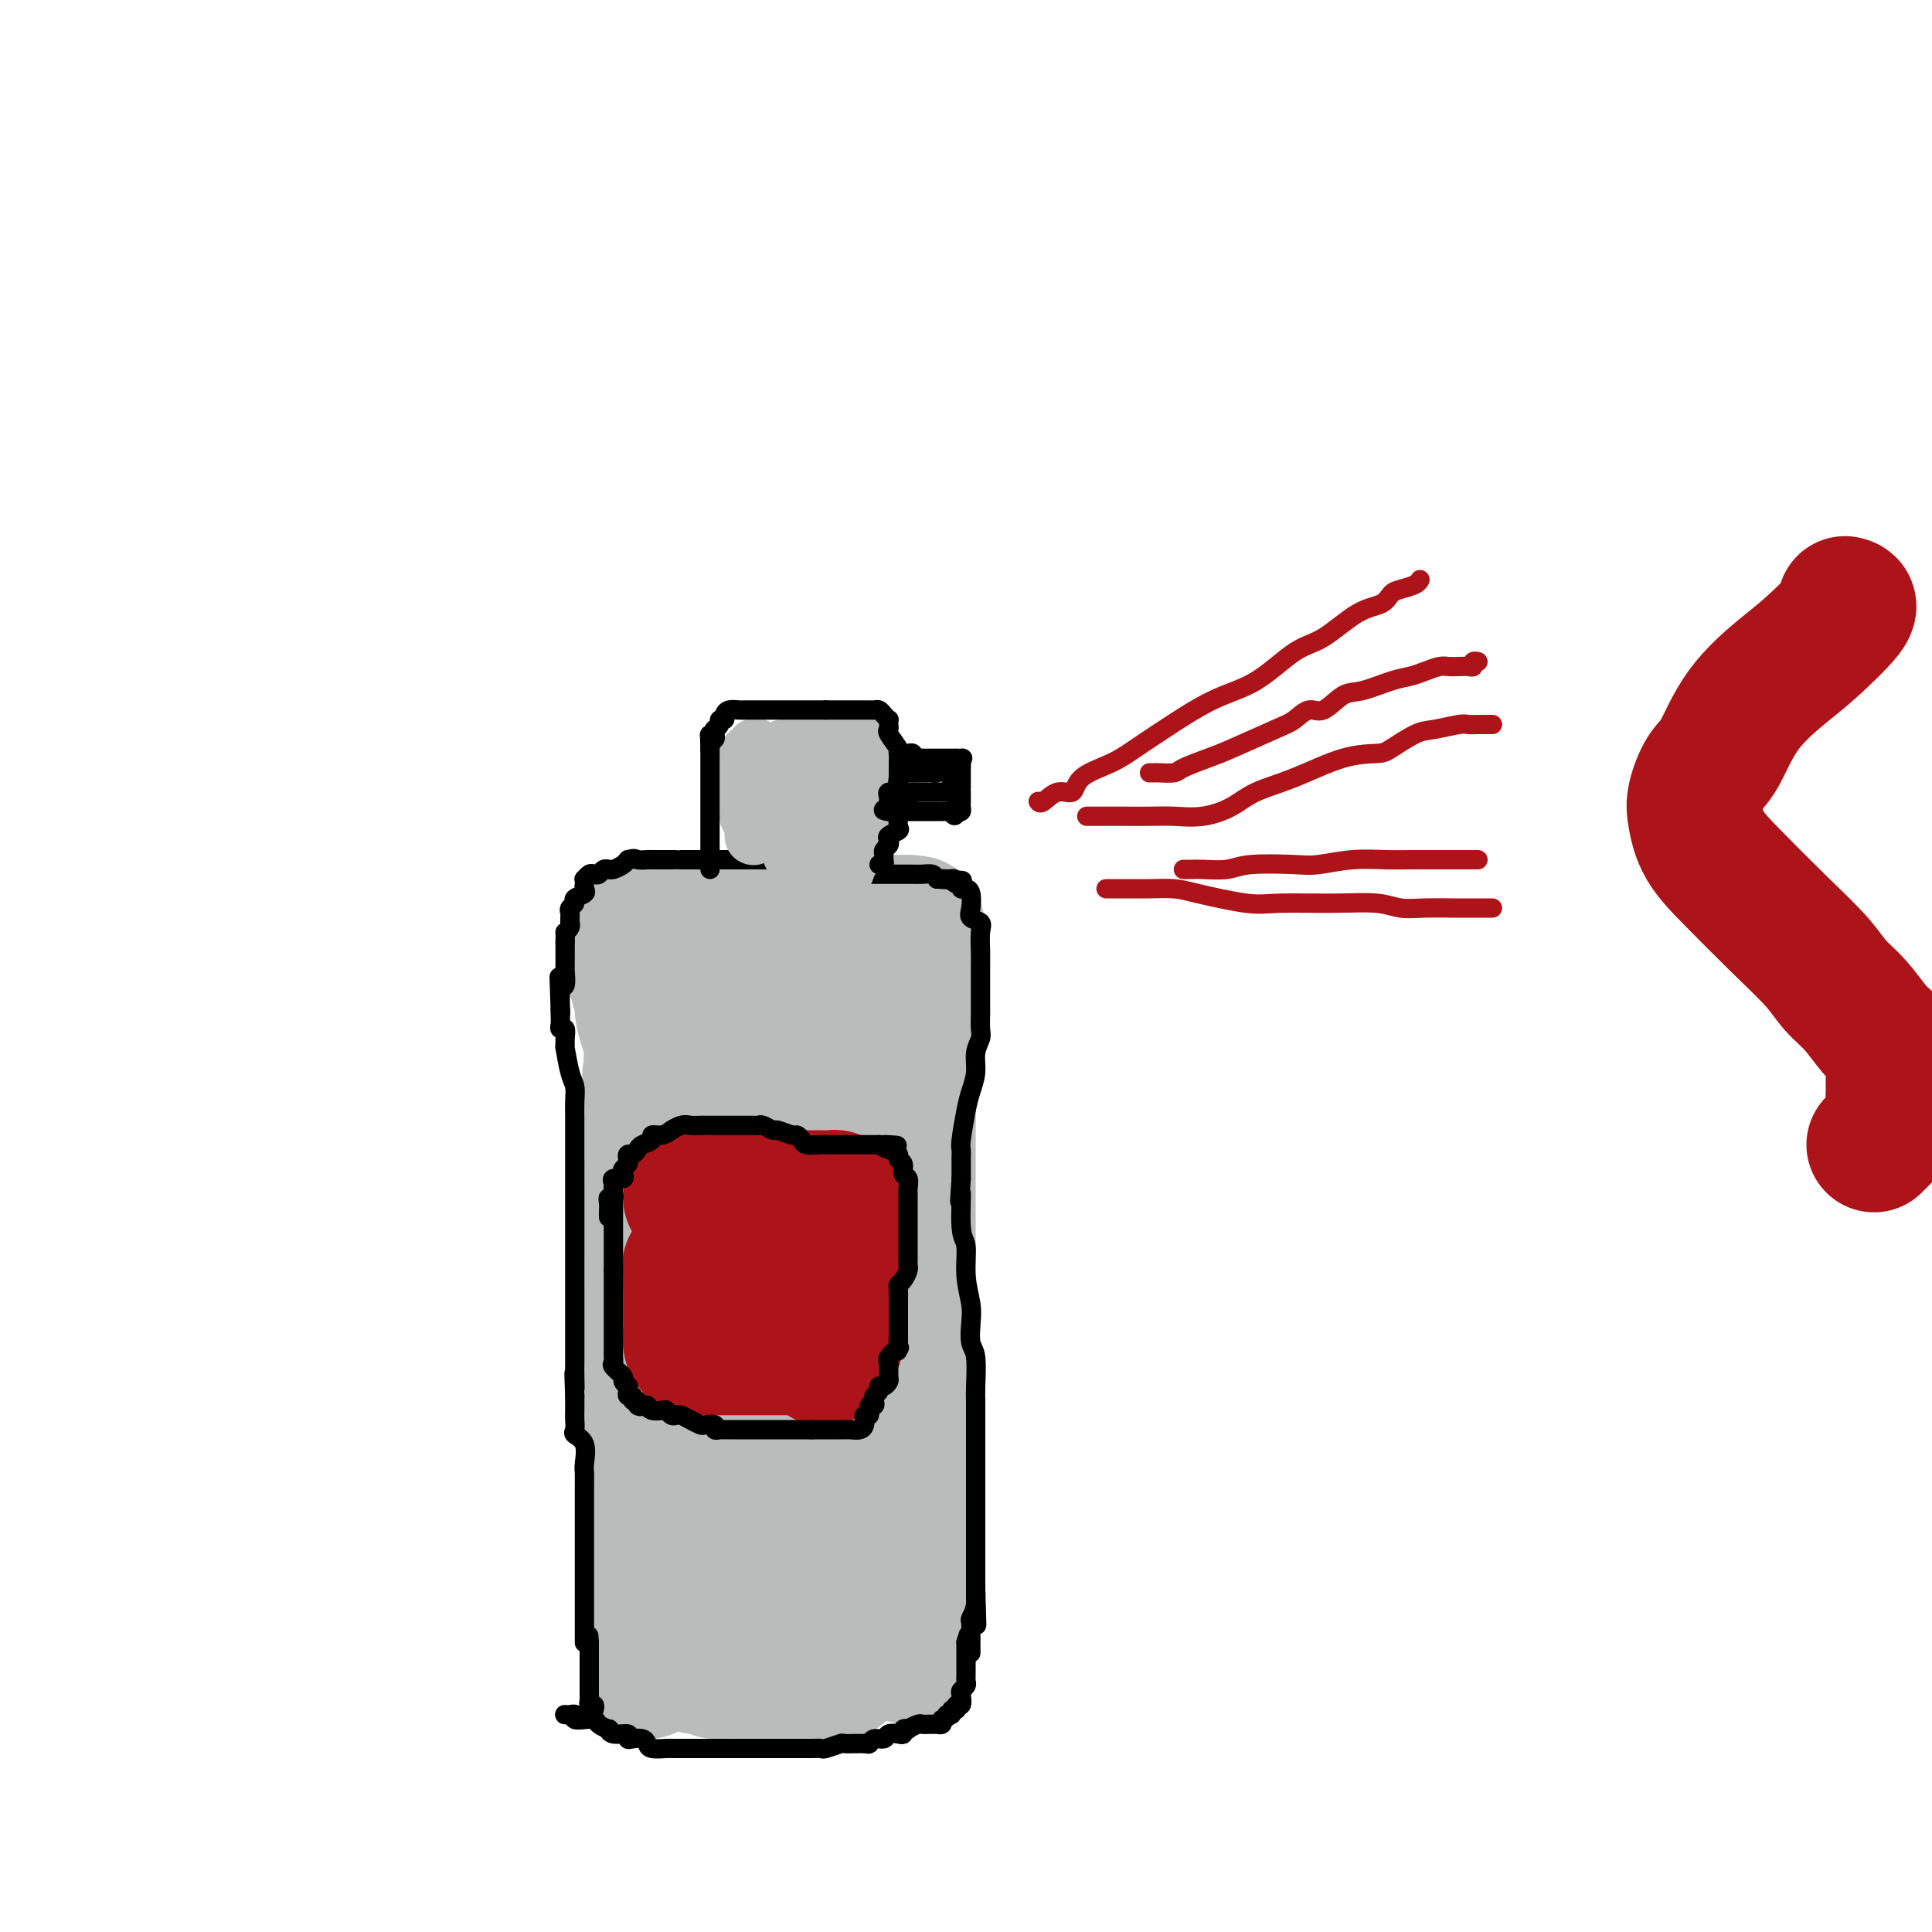 <svg viewBox='0 0 400 400' version='1.1' xmlns='http://www.w3.org/2000/svg' xmlns:xlink='http://www.w3.org/1999/xlink'><g fill='none' stroke='#BABBBB' stroke-width='28' stroke-linecap='round' stroke-linejoin='round'><path d='M133,191c0.642,0.000 1.284,0.000 2,0c0.716,0.000 1.505,0.000 2,0c0.495,0.000 0.696,0.000 1,0c0.304,0.000 0.711,0.000 1,0c0.289,0.000 0.462,0.000 1,0c0.538,0.000 1.442,0.000 2,0c0.558,0.000 0.769,0.000 1,0c0.231,0.000 0.482,0.000 1,0c0.518,0.000 1.304,0.000 2,0c0.696,0.000 1.303,0.000 2,0c0.697,0.000 1.486,0.000 2,0c0.514,0.000 0.755,0.000 1,0c0.245,-0.000 0.496,0.000 1,0c0.504,0.000 1.262,0.000 2,0c0.738,0.000 1.458,-0.000 2,0c0.542,0.000 0.907,-0.000 1,0c0.093,0.000 -0.086,-0.000 0,0c0.086,0.000 0.435,-0.000 1,0c0.565,0.000 1.344,-0.000 2,0c0.656,0.000 1.187,-0.000 2,0c0.813,0.000 1.906,0.000 3,0'/><path d='M165,191c5.085,0.000 1.799,0.000 1,0c-0.799,0.000 0.889,0.000 2,0c1.111,0.000 1.645,0.000 2,0c0.355,0.000 0.533,0.000 1,0c0.467,0.000 1.224,0.000 2,0c0.776,0.000 1.570,0.000 2,0c0.430,0.000 0.495,0.000 1,0c0.505,0.000 1.449,0.000 2,0c0.551,0.000 0.709,0.000 1,0c0.291,0.000 0.715,0.000 1,0c0.285,0.000 0.430,0.000 1,0c0.570,-0.000 1.564,0.000 2,0c0.436,0.000 0.313,0.000 1,0c0.687,0.000 2.184,-0.000 3,0c0.816,0.000 0.950,-0.000 1,0c0.050,0.000 0.014,-0.000 0,0c-0.014,0.000 -0.007,0.000 0,0'/><path d='M188,191c3.558,0.131 0.953,0.459 0,1c-0.953,0.541 -0.255,1.295 0,2c0.255,0.705 0.068,1.363 0,2c-0.068,0.637 -0.018,1.255 0,2c0.018,0.745 0.005,1.618 0,2c-0.005,0.382 -0.001,0.274 0,1c0.001,0.726 0.000,2.286 0,3c-0.000,0.714 -0.000,0.580 0,1c0.000,0.420 0.000,1.392 0,2c-0.000,0.608 -0.000,0.850 0,1c0.000,0.150 0.000,0.207 0,1c-0.000,0.793 -0.000,2.321 0,3c0.000,0.679 0.000,0.509 0,1c-0.000,0.491 -0.000,1.644 0,3c0.000,1.356 0.000,2.915 0,4c-0.000,1.085 -0.000,1.696 0,2c0.000,0.304 0.000,0.301 0,1c-0.000,0.699 -0.000,2.102 0,3c0.000,0.898 0.000,1.292 0,2c-0.000,0.708 -0.000,1.729 0,2c0.000,0.271 0.000,-0.208 0,0c-0.000,0.208 -0.000,1.104 0,2'/><path d='M188,232c0.000,6.798 0.000,3.295 0,3c-0.000,-0.295 -0.000,2.620 0,4c0.000,1.380 0.000,1.226 0,2c-0.000,0.774 -0.000,2.476 0,4c0.000,1.524 0.000,2.871 0,4c-0.000,1.129 -0.000,2.040 0,3c0.000,0.960 0.000,1.969 0,3c-0.000,1.031 -0.001,2.083 0,3c0.001,0.917 0.004,1.699 0,3c-0.004,1.301 -0.015,3.120 0,4c0.015,0.880 0.057,0.820 0,2c-0.057,1.180 -0.211,3.600 0,5c0.211,1.400 0.789,1.782 1,2c0.211,0.218 0.057,0.274 0,1c-0.057,0.726 -0.015,2.123 0,3c0.015,0.877 0.004,1.236 0,2c-0.004,0.764 -0.001,1.934 0,3c0.001,1.066 0.000,2.027 0,3c-0.000,0.973 -0.000,1.956 0,3c0.000,1.044 0.000,2.149 0,3c-0.000,0.851 -0.000,1.448 0,2c0.000,0.552 0.000,1.060 0,2c-0.000,0.940 -0.000,2.312 0,3c0.000,0.688 0.000,0.692 0,1c-0.000,0.308 -0.000,0.922 0,2c0.000,1.078 0.000,2.621 0,3c-0.000,0.379 -0.000,-0.407 0,0c0.000,0.407 0.000,2.006 0,3c-0.000,0.994 -0.000,1.383 0,2c0.000,0.617 0.000,1.462 0,2c-0.000,0.538 -0.000,0.769 0,1'/><path d='M189,313c-0.072,12.831 -0.751,4.408 -1,2c-0.249,-2.408 -0.067,1.198 0,3c0.067,1.802 0.018,1.800 0,2c-0.018,0.200 -0.005,0.602 0,1c0.005,0.398 0.001,0.792 0,2c-0.001,1.208 -0.000,3.229 0,4c0.000,0.771 0.000,0.290 0,1c-0.000,0.710 -0.000,2.609 0,4c0.000,1.391 0.000,2.274 0,3c-0.000,0.726 -0.000,1.294 0,2c0.000,0.706 0.000,1.548 0,2c-0.000,0.452 -0.000,0.513 0,1c0.000,0.487 0.000,1.400 0,2c-0.000,0.600 -0.000,0.886 0,1c0.000,0.114 0.000,0.057 0,0'/><path d='M131,201c0.455,-0.297 0.909,-0.593 1,0c0.091,0.593 -0.182,2.077 0,3c0.182,0.923 0.817,1.287 1,2c0.183,0.713 -0.087,1.775 0,3c0.087,1.225 0.531,2.612 1,4c0.469,1.388 0.963,2.777 1,4c0.037,1.223 -0.382,2.281 0,3c0.382,0.719 1.567,1.101 2,2c0.433,0.899 0.116,2.316 0,3c-0.116,0.684 -0.031,0.633 0,1c0.031,0.367 0.008,1.150 0,2c-0.008,0.850 -0.003,1.766 0,2c0.003,0.234 0.003,-0.213 0,0c-0.003,0.213 -0.008,1.085 0,2c0.008,0.915 0.030,1.873 0,3c-0.030,1.127 -0.113,2.424 0,3c0.113,0.576 0.423,0.432 0,1c-0.423,0.568 -1.577,1.849 -2,3c-0.423,1.151 -0.113,2.171 0,3c0.113,0.829 0.030,1.467 0,2c-0.030,0.533 -0.008,0.960 0,2c0.008,1.040 0.002,2.691 0,4c-0.002,1.309 -0.001,2.275 0,3c0.001,0.725 0.000,1.207 0,2c-0.000,0.793 -0.000,1.896 0,3'/><path d='M135,261c-0.309,6.648 -0.083,3.767 0,3c0.083,-0.767 0.022,0.581 0,2c-0.022,1.419 -0.006,2.908 0,4c0.006,1.092 0.002,1.787 0,3c-0.002,1.213 -0.000,2.944 0,4c0.000,1.056 0.000,1.439 0,2c-0.000,0.561 -0.000,1.302 0,2c0.000,0.698 0.000,1.352 0,2c-0.000,0.648 -0.000,1.290 0,2c0.000,0.710 0.000,1.488 0,2c-0.000,0.512 -0.000,0.757 0,1c0.000,0.243 0.000,0.484 0,1c-0.000,0.516 -0.000,1.306 0,2c0.000,0.694 0.000,1.293 0,2c-0.000,0.707 -0.000,1.522 0,2c0.000,0.478 0.000,0.619 0,1c-0.000,0.381 -0.000,1.003 0,2c0.000,0.997 0.000,2.369 0,3c-0.000,0.631 -0.000,0.520 0,1c0.000,0.480 0.000,1.552 0,2c-0.000,0.448 -0.000,0.271 0,1c0.000,0.729 0.000,2.365 0,4'/><path d='M135,309c0.033,8.033 0.114,4.115 0,4c-0.114,-0.115 -0.423,3.573 0,5c0.423,1.427 1.577,0.594 2,1c0.423,0.406 0.113,2.050 0,3c-0.113,0.950 -0.030,1.207 0,2c0.030,0.793 0.008,2.123 0,3c-0.008,0.877 -0.002,1.299 0,2c0.002,0.701 0.001,1.679 0,2c-0.001,0.321 -0.000,-0.016 0,0c0.000,0.016 0.000,0.386 0,1c-0.000,0.614 -0.000,1.474 0,2c0.000,0.526 0.000,0.718 0,1c-0.000,0.282 -0.000,0.654 0,1c0.000,0.346 0.000,0.665 0,1c-0.000,0.335 -0.000,0.685 0,1c0.000,0.315 0.000,0.595 0,1c-0.000,0.405 -0.002,0.935 0,1c0.002,0.065 0.007,-0.336 0,0c-0.007,0.336 -0.025,1.410 0,2c0.025,0.590 0.093,0.698 0,1c-0.093,0.302 -0.345,0.799 0,1c0.345,0.201 1.288,0.105 2,0c0.712,-0.105 1.192,-0.221 2,0c0.808,0.221 1.945,0.777 3,1c1.055,0.223 2.027,0.111 3,0'/><path d='M147,345c1.666,0.536 0.832,0.876 1,1c0.168,0.124 1.340,0.033 2,0c0.660,-0.033 0.810,-0.009 1,0c0.190,0.009 0.422,0.002 1,0c0.578,-0.002 1.502,-0.001 2,0c0.498,0.001 0.571,0.000 1,0c0.429,-0.000 1.213,-0.000 2,0c0.787,0.000 1.576,0.000 2,0c0.424,-0.000 0.482,-0.000 1,0c0.518,0.000 1.496,0.000 2,0c0.504,-0.000 0.533,-0.000 1,0c0.467,0.000 1.373,0.000 2,0c0.627,-0.000 0.975,-0.000 1,0c0.025,0.000 -0.274,0.000 0,0c0.274,-0.000 1.120,-0.000 2,0c0.880,0.000 1.795,0.001 2,0c0.205,-0.001 -0.300,-0.004 0,0c0.300,0.004 1.405,0.016 2,0c0.595,-0.016 0.681,-0.061 1,0c0.319,0.061 0.871,0.228 1,0c0.129,-0.228 -0.167,-0.851 0,-1c0.167,-0.149 0.796,0.176 1,0c0.204,-0.176 -0.018,-0.851 0,-1c0.018,-0.149 0.274,0.229 0,0c-0.274,-0.229 -1.078,-1.065 -2,-2c-0.922,-0.935 -1.961,-1.967 -3,-3'/><path d='M170,339c-1.543,-1.220 -2.901,-1.769 -4,-3c-1.099,-1.231 -1.941,-3.145 -3,-5c-1.059,-1.855 -2.336,-3.651 -3,-4c-0.664,-0.349 -0.714,0.751 -1,0c-0.286,-0.751 -0.809,-3.352 -1,-4c-0.191,-0.648 -0.051,0.657 0,0c0.051,-0.657 0.014,-3.277 0,-4c-0.014,-0.723 -0.004,0.451 0,-1c0.004,-1.451 0.001,-5.526 0,-8c-0.001,-2.474 -0.000,-3.346 0,-5c0.000,-1.654 0.000,-4.088 0,-6c-0.000,-1.912 -0.000,-3.301 0,-5c0.000,-1.699 0.000,-3.709 0,-5c-0.000,-1.291 0.000,-1.864 0,-3c-0.000,-1.136 -0.000,-2.835 0,-4c0.000,-1.165 0.000,-1.795 0,-3c-0.000,-1.205 -0.000,-2.984 0,-4c0.000,-1.016 0.001,-1.268 0,-2c-0.001,-0.732 -0.003,-1.945 0,-3c0.003,-1.055 0.012,-1.952 0,-3c-0.012,-1.048 -0.044,-2.246 0,-4c0.044,-1.754 0.166,-4.063 0,-6c-0.166,-1.937 -0.619,-3.504 -1,-5c-0.381,-1.496 -0.691,-2.923 -1,-4c-0.309,-1.077 -0.619,-1.804 -1,-3c-0.381,-1.196 -0.833,-2.860 -1,-4c-0.167,-1.140 -0.048,-1.754 0,-2c0.048,-0.246 0.024,-0.123 0,0'/><path d='M154,239c-0.497,-3.411 0.259,-2.938 0,-5c-0.259,-2.062 -1.534,-6.657 -2,-10c-0.466,-3.343 -0.125,-5.432 0,-7c0.125,-1.568 0.034,-2.615 0,-3c-0.034,-0.385 -0.009,-0.110 0,-1c0.009,-0.890 0.003,-2.946 0,-4c-0.003,-1.054 -0.001,-1.107 0,-2c0.001,-0.893 0.002,-2.627 0,-3c-0.002,-0.373 -0.007,0.617 0,0c0.007,-0.617 0.027,-2.839 0,-4c-0.027,-1.161 -0.102,-1.261 0,-1c0.102,0.261 0.379,0.882 1,1c0.621,0.118 1.586,-0.267 2,0c0.414,0.267 0.276,1.186 1,2c0.724,0.814 2.310,1.524 3,2c0.690,0.476 0.484,0.720 1,1c0.516,0.280 1.755,0.597 3,1c1.245,0.403 2.495,0.893 3,1c0.505,0.107 0.265,-0.167 1,0c0.735,0.167 2.444,0.777 3,1c0.556,0.223 -0.043,0.060 0,0c0.043,-0.060 0.726,-0.017 1,0c0.274,0.017 0.137,0.009 0,0'/><path d='M171,208c2.944,1.256 0.803,0.395 0,1c-0.803,0.605 -0.268,2.677 0,5c0.268,2.323 0.268,4.899 0,8c-0.268,3.101 -0.804,6.729 -1,10c-0.196,3.271 -0.053,6.187 0,10c0.053,3.813 0.014,8.523 0,12c-0.014,3.477 -0.004,5.722 0,8c0.004,2.278 0.001,4.588 0,8c-0.001,3.412 -0.000,7.925 0,11c0.000,3.075 0.000,4.711 0,7c-0.000,2.289 -0.000,5.229 0,7c0.000,1.771 0.000,2.372 0,4c-0.000,1.628 -0.000,4.284 0,6c0.000,1.716 0.000,2.491 0,4c-0.000,1.509 -0.000,3.752 0,5c0.000,1.248 0.000,1.499 0,2c-0.000,0.501 -0.000,1.250 0,2c0.000,0.750 0.000,1.500 0,2c-0.000,0.500 -0.000,0.750 0,1'/><path d='M170,321c-0.066,17.709 0.267,5.481 0,1c-0.267,-4.481 -1.136,-1.216 -2,1c-0.864,2.216 -1.724,3.382 -2,4c-0.276,0.618 0.030,0.688 0,1c-0.030,0.312 -0.396,0.868 -1,1c-0.604,0.132 -1.444,-0.159 -2,0c-0.556,0.159 -0.827,0.768 -1,1c-0.173,0.232 -0.249,0.086 -1,0c-0.751,-0.086 -2.178,-0.112 -3,0c-0.822,0.112 -1.039,0.361 -2,0c-0.961,-0.361 -2.666,-1.334 -4,-2c-1.334,-0.666 -2.298,-1.025 -3,-2c-0.702,-0.975 -1.141,-2.566 -2,-4c-0.859,-1.434 -2.139,-2.710 -3,-4c-0.861,-1.290 -1.302,-2.593 -2,-5c-0.698,-2.407 -1.651,-5.918 -2,-8c-0.349,-2.082 -0.093,-2.736 0,-4c0.093,-1.264 0.024,-3.138 0,-5c-0.024,-1.862 -0.003,-3.712 0,-5c0.003,-1.288 -0.013,-2.014 0,-3c0.013,-0.986 0.056,-2.231 0,-3c-0.056,-0.769 -0.211,-1.061 0,-2c0.211,-0.939 0.789,-2.525 1,-4c0.211,-1.475 0.057,-2.838 0,-4c-0.057,-1.162 -0.015,-2.124 0,-3c0.015,-0.876 0.004,-1.666 0,-3c-0.004,-1.334 -0.001,-3.211 0,-5c0.001,-1.789 0.000,-3.490 0,-5c-0.000,-1.510 -0.000,-2.830 0,-4c0.000,-1.170 0.000,-2.192 0,-3c-0.000,-0.808 -0.000,-1.404 0,-2'/><path d='M141,250c0.216,-8.909 0.255,-3.681 0,-2c-0.255,1.681 -0.804,-0.183 -1,-1c-0.196,-0.817 -0.038,-0.585 0,-1c0.038,-0.415 -0.043,-1.476 0,-2c0.043,-0.524 0.209,-0.510 0,-1c-0.209,-0.490 -0.792,-1.482 -1,-2c-0.208,-0.518 -0.041,-0.561 0,-1c0.041,-0.439 -0.043,-1.272 0,-2c0.043,-0.728 0.214,-1.349 0,-2c-0.214,-0.651 -0.814,-1.331 -1,-2c-0.186,-0.669 0.041,-1.327 0,-2c-0.041,-0.673 -0.351,-1.360 -1,-2c-0.649,-0.640 -1.638,-1.232 -2,-2c-0.362,-0.768 -0.097,-1.713 0,-2c0.097,-0.287 0.026,0.083 0,0c-0.026,-0.083 -0.007,-0.620 0,-1c0.007,-0.380 0.002,-0.602 0,-1c-0.002,-0.398 -0.001,-0.971 0,-1c0.001,-0.029 0.000,0.485 0,1'/><path d='M135,224c-0.928,-3.522 -0.249,0.673 0,2c0.249,1.327 0.067,-0.214 0,0c-0.067,0.214 -0.018,2.182 0,3c0.018,0.818 0.005,0.486 0,1c-0.005,0.514 -0.001,1.872 0,3c0.001,1.128 0.000,2.024 0,3c-0.000,0.976 -0.000,2.033 0,3c0.000,0.967 0.000,1.844 0,3c-0.000,1.156 -0.000,2.590 0,4c0.000,1.410 0.000,2.795 0,4c-0.000,1.205 -0.000,2.229 0,3c0.000,0.771 0.000,1.290 0,2c-0.000,0.710 -0.000,1.613 0,2c0.000,0.387 0.000,0.259 0,1c-0.000,0.741 -0.000,2.350 0,3c0.000,0.650 -0.000,0.342 0,1c0.000,0.658 0.000,2.282 0,4c-0.000,1.718 -0.000,3.530 0,5c0.000,1.470 0.000,2.597 0,4c-0.000,1.403 -0.000,3.082 0,5c0.000,1.918 0.000,4.074 0,5c-0.000,0.926 -0.000,0.622 0,2c0.000,1.378 0.000,4.437 0,6c-0.000,1.563 -0.000,1.629 0,2c0.000,0.371 0.001,1.047 0,2c-0.001,0.953 -0.003,2.184 0,3c0.003,0.816 0.011,1.219 0,2c-0.011,0.781 -0.041,1.941 0,3c0.041,1.059 0.155,2.017 0,3c-0.155,0.983 -0.577,1.992 -1,3'/><path d='M134,311c-0.155,14.062 -0.041,5.717 0,3c0.041,-2.717 0.011,0.194 0,2c-0.011,1.806 -0.003,2.508 0,3c0.003,0.492 0.001,0.775 0,1c-0.001,0.225 -0.000,0.392 0,1c0.000,0.608 0.000,1.656 0,2c-0.000,0.344 -0.000,-0.015 0,0c0.000,0.015 0.000,0.403 0,1c-0.000,0.597 -0.000,1.403 0,2c0.000,0.597 0.000,0.986 0,1c-0.000,0.014 -0.000,-0.348 0,0c0.000,0.348 0.000,1.407 0,2c-0.000,0.593 -0.000,0.722 0,1c0.000,0.278 0.000,0.705 0,1c-0.000,0.295 -0.000,0.456 0,1c0.000,0.544 0.000,1.469 0,2c-0.000,0.531 -0.000,0.667 0,1c0.000,0.333 0.000,0.862 0,1c-0.000,0.138 -0.000,-0.117 0,0c0.000,0.117 0.000,0.604 0,1c-0.000,0.396 -0.000,0.701 0,1c0.000,0.299 0.000,0.591 0,1c-0.000,0.409 -0.000,0.934 0,1c0.000,0.066 0.000,-0.328 0,0c-0.000,0.328 -0.000,1.380 0,2c0.000,0.620 0.000,0.810 0,1'/><path d='M134,343c0.000,5.333 0.000,2.667 0,0'/></g>
<g fill='none' stroke='#000000' stroke-width='4' stroke-linecap='round' stroke-linejoin='round'><path d='M117,355c-0.078,-0.008 -0.157,-0.016 0,0c0.157,0.016 0.548,0.057 1,0c0.452,-0.057 0.965,-0.212 1,0c0.035,0.212 -0.409,0.792 0,1c0.409,0.208 1.672,0.046 2,0c0.328,-0.046 -0.280,0.025 0,0c0.280,-0.025 1.449,-0.146 2,0c0.551,0.146 0.485,0.560 1,1c0.515,0.440 1.612,0.906 2,1c0.388,0.094 0.068,-0.185 0,0c-0.068,0.185 0.118,0.833 1,1c0.882,0.167 2.460,-0.149 3,0c0.540,0.149 0.040,0.762 0,1c-0.040,0.238 0.378,0.102 1,0c0.622,-0.102 1.447,-0.171 2,0c0.553,0.171 0.833,0.582 1,1c0.167,0.418 0.219,0.844 1,1c0.781,0.156 2.290,0.042 3,0c0.710,-0.042 0.622,-0.011 1,0c0.378,0.011 1.223,0.003 2,0c0.777,-0.003 1.488,-0.001 2,0c0.512,0.001 0.826,0.000 1,0c0.174,-0.000 0.206,-0.000 1,0c0.794,0.000 2.348,0.000 3,0c0.652,-0.000 0.402,-0.000 1,0c0.598,0.000 2.046,0.000 3,0c0.954,-0.000 1.416,-0.000 2,0c0.584,0.000 1.292,0.000 2,0'/><path d='M156,362c3.605,-0.000 2.118,-0.000 2,0c-0.118,0.000 1.134,0.000 2,0c0.866,-0.000 1.346,-0.000 2,0c0.654,0.000 1.484,0.000 2,0c0.516,-0.000 0.720,-0.000 1,0c0.280,0.000 0.636,0.001 1,0c0.364,-0.001 0.736,-0.004 1,0c0.264,0.004 0.421,0.015 1,0c0.579,-0.015 1.581,-0.057 2,0c0.419,0.057 0.255,0.212 1,0c0.745,-0.212 2.398,-0.793 3,-1c0.602,-0.207 0.154,-0.040 1,0c0.846,0.040 2.985,-0.045 4,0c1.015,0.045 0.905,0.222 1,0c0.095,-0.222 0.394,-0.843 1,-1c0.606,-0.157 1.520,0.150 2,0c0.480,-0.150 0.525,-0.759 1,-1c0.475,-0.241 1.379,-0.116 2,0c0.621,0.116 0.958,0.224 1,0c0.042,-0.224 -0.210,-0.778 0,-1c0.210,-0.222 0.882,-0.112 1,0c0.118,0.112 -0.319,0.226 0,0c0.319,-0.226 1.395,-0.793 2,-1c0.605,-0.207 0.740,-0.055 1,0c0.260,0.055 0.644,0.012 1,0c0.356,-0.012 0.683,0.007 1,0c0.317,-0.007 0.624,-0.040 1,0c0.376,0.040 0.822,0.154 1,0c0.178,-0.154 0.089,-0.577 0,-1'/><path d='M195,356c2.636,-1.018 1.227,-1.062 1,-1c-0.227,0.062 0.727,0.229 1,0c0.273,-0.229 -0.137,-0.853 0,-1c0.137,-0.147 0.820,0.182 1,0c0.180,-0.182 -0.144,-0.875 0,-1c0.144,-0.125 0.757,0.317 1,0c0.243,-0.317 0.118,-1.394 0,-2c-0.118,-0.606 -0.228,-0.740 0,-1c0.228,-0.260 0.793,-0.647 1,-1c0.207,-0.353 0.055,-0.673 0,-1c-0.055,-0.327 -0.015,-0.661 0,-1c0.015,-0.339 0.004,-0.682 0,-1c-0.004,-0.318 -0.001,-0.609 0,-1c0.001,-0.391 0.000,-0.881 0,-1c-0.000,-0.119 -0.000,0.133 0,0c0.000,-0.133 0.000,-0.651 0,-1c-0.000,-0.349 -0.000,-0.528 0,-1c0.000,-0.472 0.000,-1.236 0,-2'/><path d='M200,340c0.833,-2.667 0.417,-1.333 0,0'/><path d='M123,354c0.113,-0.447 0.226,-0.893 0,-1c-0.226,-0.107 -0.793,0.126 -1,0c-0.207,-0.126 -0.056,-0.611 0,-1c0.056,-0.389 0.015,-0.682 0,-1c-0.015,-0.318 -0.004,-0.663 0,-1c0.004,-0.337 0.001,-0.667 0,-1c-0.001,-0.333 -0.000,-0.667 0,-1c0.000,-0.333 0.000,-0.663 0,-1c-0.000,-0.337 -0.000,-0.682 0,-1c0.000,-0.318 0.000,-0.609 0,-1c-0.000,-0.391 -0.000,-0.881 0,-1c0.000,-0.119 0.000,0.133 0,0c-0.000,-0.133 -0.000,-0.651 0,-1c0.000,-0.349 0.000,-0.528 0,-1c-0.000,-0.472 -0.000,-1.236 0,-2'/><path d='M122,340c-0.167,-2.333 -0.083,-1.167 0,0'/><path d='M121,340c-0.000,0.099 -0.000,0.199 0,0c0.000,-0.199 0.000,-0.695 0,-1c-0.000,-0.305 -0.000,-0.419 0,-1c0.000,-0.581 0.000,-1.629 0,-2c-0.000,-0.371 -0.000,-0.066 0,-1c0.000,-0.934 0.000,-3.107 0,-4c-0.000,-0.893 -0.000,-0.506 0,-1c0.000,-0.494 0.000,-1.870 0,-3c-0.000,-1.130 -0.000,-2.014 0,-3c0.000,-0.986 0.000,-2.073 0,-3c-0.000,-0.927 -0.000,-1.693 0,-3c0.000,-1.307 0.000,-3.155 0,-4c-0.000,-0.845 -0.001,-0.685 0,-1c0.001,-0.315 0.002,-1.103 0,-2c-0.002,-0.897 -0.008,-1.904 0,-3c0.008,-1.096 0.030,-2.282 0,-3c-0.030,-0.718 -0.113,-0.969 0,-2c0.113,-1.031 0.423,-2.842 0,-4c-0.423,-1.158 -1.577,-1.662 -2,-2c-0.423,-0.338 -0.113,-0.511 0,-1c0.113,-0.489 0.030,-1.296 0,-2c-0.030,-0.704 -0.008,-1.305 0,-2c0.008,-0.695 0.002,-1.484 0,-2c-0.002,-0.516 -0.001,-0.758 0,-1'/><path d='M119,289c-0.309,-8.257 -0.083,-3.398 0,-2c0.083,1.398 0.022,-0.665 0,-2c-0.022,-1.335 -0.006,-1.941 0,-3c0.006,-1.059 0.002,-2.569 0,-4c-0.002,-1.431 -0.000,-2.781 0,-4c0.000,-1.219 0.000,-2.305 0,-3c-0.000,-0.695 -0.000,-0.997 0,-2c0.000,-1.003 0.000,-2.705 0,-4c-0.000,-1.295 -0.000,-2.181 0,-3c0.000,-0.819 0.000,-1.571 0,-3c-0.000,-1.429 0.000,-3.535 0,-5c-0.000,-1.465 -0.000,-2.287 0,-3c0.000,-0.713 0.000,-1.315 0,-2c-0.000,-0.685 -0.000,-1.454 0,-2c0.000,-0.546 0.000,-0.869 0,-2c-0.000,-1.131 -0.000,-3.068 0,-4c0.000,-0.932 0.001,-0.858 0,-2c-0.001,-1.142 -0.003,-3.499 0,-5c0.003,-1.501 0.011,-2.144 0,-3c-0.011,-0.856 -0.041,-1.923 0,-3c0.041,-1.077 0.154,-2.165 0,-3c-0.154,-0.835 -0.576,-1.419 -1,-3c-0.424,-1.581 -0.849,-4.160 -1,-5c-0.151,-0.840 -0.026,0.060 0,0c0.026,-0.060 -0.046,-1.081 0,-2c0.046,-0.919 0.208,-1.738 0,-2c-0.208,-0.262 -0.788,0.033 -1,0c-0.212,-0.033 -0.057,-0.393 0,-1c0.057,-0.607 0.016,-1.459 0,-2c-0.016,-0.541 -0.008,-0.770 0,-1'/><path d='M116,209c-0.464,-12.632 -0.125,-4.212 0,-1c0.125,3.212 0.037,1.217 0,0c-0.037,-1.217 -0.024,-1.657 0,-2c0.024,-0.343 0.059,-0.588 0,-1c-0.059,-0.412 -0.212,-0.989 0,-1c0.212,-0.011 0.789,0.545 1,0c0.211,-0.545 0.057,-2.191 0,-3c-0.057,-0.809 -0.015,-0.780 0,-1c0.015,-0.220 0.004,-0.688 0,-1c-0.004,-0.312 -0.001,-0.469 0,-1c0.001,-0.531 0.000,-1.438 0,-2c-0.000,-0.562 -0.000,-0.781 0,-1'/><path d='M117,195c0.094,-2.575 -0.171,-2.014 0,-2c0.171,0.014 0.778,-0.521 1,-1c0.222,-0.479 0.058,-0.902 0,-1c-0.058,-0.098 -0.011,0.128 0,0c0.011,-0.128 -0.013,-0.612 0,-1c0.013,-0.388 0.064,-0.681 0,-1c-0.064,-0.319 -0.241,-0.663 0,-1c0.241,-0.337 0.902,-0.667 1,-1c0.098,-0.333 -0.366,-0.668 0,-1c0.366,-0.332 1.561,-0.662 2,-1c0.439,-0.338 0.121,-0.683 0,-1c-0.121,-0.317 -0.043,-0.607 0,-1c0.043,-0.393 0.053,-0.889 0,-1c-0.053,-0.111 -0.169,0.163 0,0c0.169,-0.163 0.624,-0.761 1,-1c0.376,-0.239 0.675,-0.117 1,0c0.325,0.117 0.678,0.228 1,0c0.322,-0.228 0.615,-0.796 1,-1c0.385,-0.204 0.863,-0.044 1,0c0.137,0.044 -0.066,-0.030 0,0c0.066,0.030 0.402,0.162 1,0c0.598,-0.162 1.456,-0.618 2,-1c0.544,-0.382 0.772,-0.691 1,-1'/><path d='M130,178c1.569,-0.464 1.492,-0.124 2,0c0.508,0.124 1.600,0.033 2,0c0.400,-0.033 0.106,-0.009 1,0c0.894,0.009 2.975,0.002 4,0c1.025,-0.002 0.995,-0.001 1,0c0.005,0.001 0.046,0.000 1,0c0.954,-0.000 2.821,-0.000 4,0c1.179,0.000 1.672,0.000 2,0c0.328,-0.000 0.493,-0.000 1,0c0.507,0.000 1.357,0.000 2,0c0.643,-0.000 1.078,-0.001 2,0c0.922,0.001 2.330,0.004 3,0c0.670,-0.004 0.602,-0.015 2,0c1.398,0.015 4.262,0.056 6,0c1.738,-0.056 2.348,-0.208 3,0c0.652,0.208 1.345,0.778 2,1c0.655,0.222 1.272,0.098 2,0c0.728,-0.098 1.566,-0.170 2,0c0.434,0.170 0.465,0.581 1,1c0.535,0.419 1.575,0.844 2,1c0.425,0.156 0.234,0.042 1,0c0.766,-0.042 2.488,-0.011 3,0c0.512,0.011 -0.185,0.003 0,0c0.185,-0.003 1.253,-0.001 2,0c0.747,0.001 1.173,0.000 2,0c0.827,-0.000 2.057,-0.001 3,0c0.943,0.001 1.601,0.003 2,0c0.399,-0.003 0.540,-0.011 1,0c0.460,0.011 1.239,0.041 2,0c0.761,-0.041 1.503,-0.155 2,0c0.497,0.155 0.748,0.577 1,1'/><path d='M194,182c10.003,0.614 3.010,0.149 1,0c-2.010,-0.149 0.963,0.016 2,0c1.037,-0.016 0.137,-0.215 0,0c-0.137,0.215 0.489,0.843 1,1c0.511,0.157 0.908,-0.159 1,0c0.092,0.159 -0.121,0.792 0,1c0.121,0.208 0.576,-0.008 1,0c0.424,0.008 0.818,0.241 1,1c0.182,0.759 0.154,2.044 0,3c-0.154,0.956 -0.434,1.583 0,2c0.434,0.417 1.580,0.624 2,1c0.420,0.376 0.112,0.920 0,2c-0.112,1.080 -0.030,2.694 0,4c0.030,1.306 0.008,2.304 0,3c-0.008,0.696 -0.002,1.092 0,2c0.002,0.908 0.000,2.330 0,3c-0.000,0.670 0.001,0.587 0,1c-0.001,0.413 -0.004,1.320 0,2c0.004,0.680 0.016,1.132 0,2c-0.016,0.868 -0.060,2.150 0,3c0.060,0.850 0.224,1.267 0,2c-0.224,0.733 -0.834,1.783 -1,3c-0.166,1.217 0.113,2.602 0,4c-0.113,1.398 -0.619,2.810 -1,4c-0.381,1.190 -0.638,2.159 -1,4c-0.362,1.841 -0.829,4.555 -1,6c-0.171,1.445 -0.046,1.620 0,2c0.046,0.380 0.013,0.966 0,2c-0.013,1.034 -0.007,2.517 0,4'/><path d='M199,244c-0.601,8.499 -0.105,3.246 0,3c0.105,-0.246 -0.182,4.516 0,7c0.182,2.484 0.832,2.689 1,4c0.168,1.311 -0.147,3.726 0,6c0.147,2.274 0.757,4.405 1,6c0.243,1.595 0.118,2.654 0,4c-0.118,1.346 -0.228,2.981 0,4c0.228,1.019 0.793,1.423 1,3c0.207,1.577 0.055,4.328 0,6c-0.055,1.672 -0.015,2.265 0,3c0.015,0.735 0.004,1.611 0,3c-0.004,1.389 -0.001,3.291 0,4c0.001,0.709 0.000,0.224 0,1c-0.000,0.776 -0.000,2.812 0,4c0.000,1.188 0.000,1.530 0,2c-0.000,0.470 -0.000,1.070 0,2c0.000,0.930 0.000,2.190 0,3c-0.000,0.810 -0.000,1.172 0,2c0.000,0.828 0.000,2.124 0,3c-0.000,0.876 -0.000,1.334 0,2c0.000,0.666 0.000,1.541 0,2c-0.000,0.459 -0.000,0.503 0,1c0.000,0.497 0.000,1.446 0,2c-0.000,0.554 -0.000,0.713 0,1c0.000,0.287 0.000,0.703 0,1c-0.000,0.297 -0.000,0.475 0,1c0.000,0.525 0.000,1.398 0,2c-0.000,0.602 -0.000,0.935 0,1c0.000,0.065 0.000,-0.136 0,0c-0.000,0.136 -0.000,0.610 0,1c0.000,0.390 0.000,0.695 0,1'/><path d='M202,329c0.448,13.588 0.067,5.059 0,2c-0.067,-3.059 0.178,-0.649 0,1c-0.178,1.649 -0.780,2.537 -1,3c-0.220,0.463 -0.059,0.500 0,1c0.059,0.500 0.016,1.462 0,2c-0.016,0.538 -0.004,0.652 0,1c0.004,0.348 0.001,0.928 0,1c-0.001,0.072 -0.000,-0.365 0,0c0.000,0.365 0.000,1.533 0,2c-0.000,0.467 -0.000,0.234 0,0'/></g>
<g fill='none' stroke='#BABBBB' stroke-width='12' stroke-linecap='round' stroke-linejoin='round'><path d='M156,173c0.008,0.100 0.016,0.199 0,0c-0.016,-0.199 -0.057,-0.697 0,-1c0.057,-0.303 0.211,-0.410 0,-1c-0.211,-0.590 -0.789,-1.664 -1,-2c-0.211,-0.336 -0.057,0.065 0,0c0.057,-0.065 0.015,-0.596 0,-1c-0.015,-0.404 -0.004,-0.680 0,-1c0.004,-0.320 0.001,-0.684 0,-1c-0.001,-0.316 -0.000,-0.582 0,-1c0.000,-0.418 0.000,-0.986 0,-1c-0.000,-0.014 -0.000,0.525 0,0c0.000,-0.525 0.000,-2.115 0,-3c-0.000,-0.885 -0.001,-1.064 0,-1c0.001,0.064 0.003,0.371 0,0c-0.003,-0.371 -0.011,-1.419 0,-2c0.011,-0.581 0.041,-0.695 0,-1c-0.041,-0.305 -0.155,-0.801 0,-1c0.155,-0.199 0.577,-0.099 1,0'/><path d='M156,156c0.267,-2.626 0.936,-0.689 1,0c0.064,0.689 -0.477,0.132 0,0c0.477,-0.132 1.973,0.160 3,0c1.027,-0.160 1.586,-0.773 2,-1c0.414,-0.227 0.685,-0.068 1,0c0.315,0.068 0.676,0.046 1,0c0.324,-0.046 0.610,-0.116 1,0c0.390,0.116 0.883,0.420 1,0c0.117,-0.420 -0.141,-1.562 0,-2c0.141,-0.438 0.682,-0.170 1,0c0.318,0.170 0.414,0.242 1,0c0.586,-0.242 1.663,-0.797 2,-1c0.337,-0.203 -0.065,-0.054 0,0c0.065,0.054 0.596,0.015 1,0c0.404,-0.015 0.682,-0.004 1,0c0.318,0.004 0.677,0.000 1,0c0.323,-0.000 0.609,0.003 1,0c0.391,-0.003 0.888,-0.011 1,0c0.112,0.011 -0.162,0.041 0,0c0.162,-0.041 0.761,-0.155 1,0c0.239,0.155 0.120,0.577 0,1'/><path d='M176,153c3.547,-0.569 2.415,-0.490 2,0c-0.415,0.490 -0.111,1.392 0,2c0.111,0.608 0.030,0.923 0,1c-0.030,0.077 -0.008,-0.082 0,0c0.008,0.082 0.002,0.407 0,1c-0.002,0.593 -0.001,1.454 0,2c0.001,0.546 0.000,0.776 0,1c-0.000,0.224 -0.000,0.441 0,1c0.000,0.559 0.000,1.459 0,2c-0.000,0.541 0.000,0.722 0,1c-0.000,0.278 -0.000,0.653 0,1c0.000,0.347 0.000,0.666 0,1c-0.000,0.334 -0.001,0.683 0,1c0.001,0.317 0.002,0.600 0,1c-0.002,0.400 -0.008,0.915 0,1c0.008,0.085 0.030,-0.262 0,0c-0.030,0.262 -0.113,1.131 0,2c0.113,0.869 0.423,1.738 0,2c-0.423,0.262 -1.577,-0.085 -2,0c-0.423,0.085 -0.114,0.600 0,1c0.114,0.400 0.033,0.686 0,1c-0.033,0.314 -0.016,0.657 0,1'/><path d='M176,176c-0.016,3.736 -0.056,1.575 0,1c0.056,-0.575 0.208,0.434 0,1c-0.208,0.566 -0.777,0.687 -1,1c-0.223,0.313 -0.101,0.817 0,1c0.101,0.183 0.182,0.045 0,0c-0.182,-0.045 -0.625,0.003 -1,0c-0.375,-0.003 -0.682,-0.057 -1,0c-0.318,0.057 -0.648,0.226 -1,0c-0.352,-0.226 -0.725,-0.845 -1,-1c-0.275,-0.155 -0.451,0.155 -1,0c-0.549,-0.155 -1.470,-0.773 -2,-1c-0.530,-0.227 -0.668,-0.061 -1,0c-0.332,0.061 -0.859,0.016 -1,0c-0.141,-0.016 0.102,-0.005 0,0c-0.102,0.005 -0.551,0.002 -1,0'/><path d='M165,178c-1.022,-0.549 -0.078,-0.921 0,-1c0.078,-0.079 -0.711,0.133 -1,0c-0.289,-0.133 -0.077,-0.613 0,-1c0.077,-0.387 0.021,-0.680 0,-1c-0.021,-0.320 -0.006,-0.667 0,-1c0.006,-0.333 0.001,-0.653 0,-1c-0.001,-0.347 -0.000,-0.723 0,-1c0.000,-0.277 0.000,-0.455 0,-1c-0.000,-0.545 -0.000,-1.455 0,-2c0.000,-0.545 0.000,-0.724 0,-1c-0.000,-0.276 -0.000,-0.647 0,-1c0.000,-0.353 0.001,-0.687 0,-1c-0.001,-0.313 -0.003,-0.606 0,-1c0.003,-0.394 0.011,-0.889 0,-1c-0.011,-0.111 -0.041,0.162 0,0c0.041,-0.162 0.155,-0.761 0,-1c-0.155,-0.239 -0.577,-0.120 -1,0'/><path d='M163,163c-0.309,-2.143 -0.083,-0.001 0,1c0.083,1.001 0.022,0.861 0,2c-0.022,1.139 -0.007,3.555 0,5c0.007,1.445 0.005,1.918 0,2c-0.005,0.082 -0.012,-0.225 0,0c0.012,0.225 0.042,0.984 0,1c-0.042,0.016 -0.155,-0.710 0,-1c0.155,-0.290 0.577,-0.145 1,0'/><path d='M164,173c0.034,1.203 -0.380,-0.791 0,-2c0.380,-1.209 1.553,-1.633 2,-2c0.447,-0.367 0.166,-0.677 0,-1c-0.166,-0.323 -0.217,-0.661 0,-1c0.217,-0.339 0.703,-0.681 1,-1c0.297,-0.319 0.404,-0.615 1,-1c0.596,-0.385 1.679,-0.859 2,-1c0.321,-0.141 -0.120,0.051 0,0c0.120,-0.051 0.803,-0.346 1,-1c0.197,-0.654 -0.091,-1.667 0,-2c0.091,-0.333 0.560,0.014 1,0c0.440,-0.014 0.849,-0.388 1,0c0.151,0.388 0.043,1.540 0,2c-0.043,0.460 -0.022,0.230 0,0'/></g>
<g fill='none' stroke='#000000' stroke-width='4' stroke-linecap='round' stroke-linejoin='round'><path d='M147,180c0.000,-0.317 0.000,-0.634 0,-1c0.000,-0.366 0.000,-0.781 0,-1c0.000,-0.219 0.000,-0.243 0,-1c0.000,-0.757 0.000,-2.248 0,-3c0.000,-0.752 0.000,-0.765 0,-1c0.000,-0.235 -0.000,-0.693 0,-1c0.000,-0.307 0.000,-0.464 0,-1c0.000,-0.536 0.000,-1.453 0,-2c0.000,-0.547 0.000,-0.725 0,-1c0.000,-0.275 0.000,-0.648 0,-1c0.000,-0.352 0.000,-0.685 0,-1c-0.000,-0.315 0.000,-0.613 0,-1c0.000,-0.387 0.000,-0.862 0,-1c0.000,-0.138 0.000,0.061 0,0c0.000,-0.061 0.000,-0.383 0,-1c0.000,-0.617 0.000,-1.528 0,-2c0.000,-0.472 0.000,-0.504 0,-1c0.000,-0.496 0.000,-1.456 0,-2c0.000,-0.544 0.000,-0.672 0,-1c0.000,-0.328 0.000,-0.858 0,-1c0.000,-0.142 0.000,0.102 0,0c0.000,-0.102 0.000,-0.551 0,-1'/><path d='M147,155c-0.061,-4.332 -0.214,-2.663 0,-2c0.214,0.663 0.793,0.318 1,0c0.207,-0.318 0.040,-0.611 0,-1c-0.040,-0.389 0.046,-0.874 0,-1c-0.046,-0.126 -0.223,0.107 0,0c0.223,-0.107 0.846,-0.554 1,-1c0.154,-0.446 -0.162,-0.890 0,-1c0.162,-0.110 0.803,0.114 1,0c0.197,-0.114 -0.049,-0.566 0,-1c0.049,-0.434 0.394,-0.848 1,-1c0.606,-0.152 1.473,-0.041 2,0c0.527,0.041 0.713,0.011 1,0c0.287,-0.011 0.676,-0.003 1,0c0.324,0.003 0.582,0.001 1,0c0.418,-0.001 0.994,-0.000 1,0c0.006,0.000 -0.559,0.000 0,0c0.559,-0.000 2.244,-0.000 3,0c0.756,0.000 0.585,0.000 1,0c0.415,-0.000 1.417,-0.000 2,0c0.583,0.000 0.748,0.000 1,0c0.252,-0.000 0.591,-0.000 1,0c0.409,0.000 0.887,0.000 1,0c0.113,-0.000 -0.138,-0.000 0,0c0.138,0.000 0.666,0.000 1,0c0.334,-0.000 0.475,-0.000 1,0c0.525,0.000 1.436,0.000 2,0c0.564,-0.000 0.782,-0.000 1,0'/><path d='M171,147c3.216,-0.000 1.256,-0.000 1,0c-0.256,0.000 1.192,0.000 2,0c0.808,-0.000 0.977,-0.000 1,0c0.023,0.000 -0.100,0.000 0,0c0.100,-0.000 0.422,-0.000 1,0c0.578,0.000 1.412,0.000 2,0c0.588,-0.000 0.931,-0.001 1,0c0.069,0.001 -0.136,0.003 0,0c0.136,-0.003 0.615,-0.011 1,0c0.385,0.011 0.678,0.041 1,0c0.322,-0.041 0.675,-0.152 1,0c0.325,0.152 0.624,0.566 1,1c0.376,0.434 0.831,0.888 1,1c0.169,0.112 0.053,-0.117 0,0c-0.053,0.117 -0.042,0.582 0,1c0.042,0.418 0.116,0.790 0,1c-0.116,0.210 -0.424,0.259 0,1c0.424,0.741 1.578,2.173 2,3c0.422,0.827 0.113,1.049 0,1c-0.113,-0.049 -0.030,-0.370 0,0c0.030,0.370 0.008,1.430 0,2c-0.008,0.570 -0.002,0.650 0,1c0.002,0.350 0.001,0.969 0,1c-0.001,0.031 -0.000,-0.528 0,0c0.000,0.528 0.000,2.142 0,3c-0.000,0.858 -0.000,0.959 0,1c0.000,0.041 0.000,0.020 0,0'/><path d='M186,164c0.309,2.440 0.082,1.039 0,1c-0.082,-0.039 -0.020,1.285 0,2c0.020,0.715 -0.002,0.822 0,1c0.002,0.178 0.028,0.429 0,1c-0.028,0.571 -0.112,1.462 0,2c0.112,0.538 0.418,0.721 0,1c-0.418,0.279 -1.562,0.652 -2,1c-0.438,0.348 -0.170,0.670 0,1c0.170,0.330 0.243,0.666 0,1c-0.243,0.334 -0.801,0.664 -1,1c-0.199,0.336 -0.040,0.678 0,1c0.040,0.322 -0.041,0.622 0,1c0.041,0.378 0.203,0.832 0,1c-0.203,0.168 -0.772,0.048 -1,0c-0.228,-0.048 -0.114,-0.024 0,0'/><path d='M187,156c0.455,-0.008 0.909,-0.016 1,0c0.091,0.016 -0.183,0.057 0,0c0.183,-0.057 0.823,-0.211 1,0c0.177,0.211 -0.107,0.789 0,1c0.107,0.211 0.606,0.057 1,0c0.394,-0.057 0.683,-0.015 1,0c0.317,0.015 0.662,0.004 1,0c0.338,-0.004 0.669,-0.001 1,0c0.331,0.001 0.662,0.000 1,0c0.338,-0.000 0.682,-0.000 1,0c0.318,0.000 0.611,0.000 1,0c0.389,-0.000 0.874,-0.000 1,0c0.126,0.000 -0.107,0.000 0,0c0.107,-0.000 0.553,-0.000 1,0'/><path d='M198,157c1.928,0.105 1.249,-0.132 1,0c-0.249,0.132 -0.067,0.634 0,1c0.067,0.366 0.018,0.596 0,1c-0.018,0.404 -0.005,0.983 0,1c0.005,0.017 0.001,-0.528 0,0c-0.001,0.528 -0.000,2.131 0,3c0.000,0.869 -0.000,1.006 0,1c0.000,-0.006 0.001,-0.156 0,0c-0.001,0.156 -0.003,0.616 0,1c0.003,0.384 0.011,0.690 0,1c-0.011,0.310 -0.041,0.622 0,1c0.041,0.378 0.155,0.822 0,1c-0.155,0.178 -0.577,0.089 -1,0'/><path d='M198,168c-0.239,1.702 -0.838,0.456 -1,0c-0.162,-0.456 0.111,-0.122 0,0c-0.111,0.122 -0.607,0.033 -1,0c-0.393,-0.033 -0.683,-0.009 -1,0c-0.317,0.009 -0.662,0.002 -1,0c-0.338,-0.002 -0.668,-0.001 -1,0c-0.332,0.001 -0.667,0.000 -1,0c-0.333,-0.000 -0.663,-0.000 -1,0c-0.337,0.000 -0.682,0.000 -1,0c-0.318,-0.000 -0.609,-0.000 -1,0c-0.391,0.000 -0.881,0.000 -1,0c-0.119,-0.000 0.133,-0.000 0,0c-0.133,0.000 -0.651,0.000 -1,0c-0.349,-0.000 -0.528,-0.000 -1,0c-0.472,0.000 -1.236,0.000 -2,0'/><path d='M184,168c-2.163,-0.178 -0.572,-0.621 0,-1c0.572,-0.379 0.125,-0.692 0,-1c-0.125,-0.308 0.071,-0.611 0,-1c-0.071,-0.389 -0.409,-0.864 0,-1c0.409,-0.136 1.563,0.069 2,0c0.437,-0.069 0.155,-0.411 0,-1c-0.155,-0.589 -0.182,-1.426 0,-2c0.182,-0.574 0.574,-0.886 1,-1c0.426,-0.114 0.888,-0.031 1,0c0.112,0.031 -0.125,0.008 0,0c0.125,-0.008 0.611,-0.002 1,0c0.389,0.002 0.682,0.002 1,0c0.318,-0.002 0.663,-0.004 1,0c0.337,0.004 0.668,0.015 1,0c0.332,-0.015 0.666,-0.056 1,0c0.334,0.056 0.667,0.207 1,0c0.333,-0.207 0.667,-0.774 1,-1c0.333,-0.226 0.667,-0.113 1,0'/><path d='M196,159c1.619,0.081 1.167,0.782 1,1c-0.167,0.218 -0.048,-0.047 0,0c0.048,0.047 0.024,0.405 0,1c-0.024,0.595 -0.048,1.427 0,2c0.048,0.573 0.168,0.885 0,1c-0.168,0.115 -0.622,0.031 -1,0c-0.378,-0.031 -0.679,-0.008 -1,0c-0.321,0.008 -0.663,0.002 -1,0c-0.337,-0.002 -0.668,-0.001 -1,0c-0.332,0.001 -0.663,0.000 -1,0c-0.337,-0.000 -0.678,-0.000 -1,0c-0.322,0.000 -0.625,0.000 -1,0c-0.375,-0.000 -0.821,-0.000 -1,0c-0.179,0.000 -0.089,0.000 0,0'/><path d='M189,164c-1.464,0.110 -1.124,-0.115 -1,0c0.124,0.115 0.033,0.569 0,1c-0.033,0.431 -0.010,0.837 0,1c0.010,0.163 0.005,0.081 0,0'/></g>
<g fill='none' stroke='#AD1419' stroke-width='28' stroke-linecap='round' stroke-linejoin='round'><path d='M143,248c0.325,0.000 0.649,0.000 1,0c0.351,0.000 0.728,0.000 1,0c0.272,-0.000 0.440,0.000 1,0c0.560,0.000 1.512,0.000 2,0c0.488,0.000 0.512,0.000 1,0c0.488,-0.000 1.440,0.000 2,0c0.560,0.000 0.727,0.000 1,0c0.273,0.000 0.650,0.000 1,0c0.350,-0.000 0.671,0.000 1,0c0.329,0.000 0.664,-0.000 1,0c0.336,0.000 0.671,0.000 1,0c0.329,0.000 0.651,0.000 1,0c0.349,-0.000 0.723,0.000 1,0c0.277,-0.000 0.456,-0.000 1,0c0.544,0.000 1.454,0.000 2,0c0.546,0.000 0.727,-0.000 1,0c0.273,0.000 0.636,0.000 1,0'/><path d='M163,248c3.486,-0.000 2.199,-0.000 2,0c-0.199,0.000 0.688,0.000 1,0c0.312,-0.000 0.048,-0.000 0,0c-0.048,0.000 0.119,0.000 1,0c0.881,-0.000 2.474,-0.001 3,0c0.526,0.001 -0.017,0.003 0,0c0.017,-0.003 0.593,-0.012 1,0c0.407,0.012 0.645,0.044 1,0c0.355,-0.044 0.826,-0.166 1,0c0.174,0.166 0.050,0.619 0,1c-0.050,0.381 -0.025,0.691 0,1'/><path d='M173,250c1.547,0.438 0.415,0.533 0,1c-0.415,0.467 -0.111,1.308 0,2c0.111,0.692 0.030,1.236 0,2c-0.030,0.764 -0.008,1.746 0,2c0.008,0.254 0.002,-0.222 0,0c-0.002,0.222 -0.001,1.140 0,2c0.001,0.860 0.000,1.661 0,2c-0.000,0.339 -0.000,0.217 0,1c0.000,0.783 0.000,2.472 0,3c-0.000,0.528 -0.000,-0.104 0,0c0.000,0.104 0.000,0.945 0,2c-0.000,1.055 -0.000,2.325 0,3c0.000,0.675 0.000,0.755 0,1c-0.000,0.245 -0.000,0.655 0,1c0.000,0.345 0.001,0.626 0,1c-0.001,0.374 -0.004,0.842 0,1c0.004,0.158 0.015,0.008 0,0c-0.015,-0.008 -0.056,0.127 0,1c0.056,0.873 0.208,2.482 0,3c-0.208,0.518 -0.777,-0.057 -1,0c-0.223,0.057 -0.098,0.746 0,1c0.098,0.254 0.171,0.073 0,0c-0.171,-0.073 -0.585,-0.036 -1,0'/><path d='M171,279c-0.363,4.486 -0.272,1.202 -1,0c-0.728,-1.202 -2.275,-0.322 -3,0c-0.725,0.322 -0.627,0.086 -1,0c-0.373,-0.086 -1.217,-0.023 -2,0c-0.783,0.023 -1.505,0.006 -2,0c-0.495,-0.006 -0.762,-0.002 -1,0c-0.238,0.002 -0.445,0.000 -1,0c-0.555,-0.000 -1.457,-0.000 -2,0c-0.543,0.000 -0.727,0.000 -1,0c-0.273,-0.000 -0.637,-0.000 -1,0c-0.363,0.000 -0.727,0.000 -1,0c-0.273,-0.000 -0.454,-0.000 -1,0c-0.546,0.000 -1.456,0.000 -2,0c-0.544,-0.000 -0.720,-0.000 -1,0c-0.280,0.000 -0.663,0.000 -1,0c-0.337,-0.000 -0.629,-0.000 -1,0c-0.371,0.000 -0.820,0.000 -1,0c-0.180,-0.000 -0.090,-0.000 0,0'/><path d='M148,279c-3.737,-0.000 -1.579,-0.001 -1,0c0.579,0.001 -0.419,0.004 -1,0c-0.581,-0.004 -0.744,-0.015 -1,0c-0.256,0.015 -0.604,0.054 -1,0c-0.396,-0.054 -0.838,-0.203 -1,-1c-0.162,-0.797 -0.043,-2.242 0,-3c0.043,-0.758 0.012,-0.830 0,-1c-0.012,-0.170 -0.003,-0.440 0,-1c0.003,-0.560 0.001,-1.411 0,-2c-0.001,-0.589 -0.000,-0.918 0,-1c0.000,-0.082 0.000,0.081 0,0c-0.000,-0.081 -0.000,-0.406 0,-1c0.000,-0.594 0.000,-1.455 0,-2c-0.000,-0.545 -0.000,-0.772 0,-1'/><path d='M143,266c-0.001,-1.632 -0.002,-1.212 0,-1c0.002,0.212 0.008,0.214 0,0c-0.008,-0.214 -0.028,-0.646 0,-1c0.028,-0.354 0.105,-0.631 0,-1c-0.105,-0.369 -0.391,-0.831 0,-1c0.391,-0.169 1.460,-0.045 2,0c0.540,0.045 0.551,0.012 1,0c0.449,-0.012 1.334,-0.002 2,0c0.666,0.002 1.112,-0.002 2,0c0.888,0.002 2.217,0.011 3,0c0.783,-0.011 1.018,-0.041 1,0c-0.018,0.041 -0.291,0.155 -1,0c-0.709,-0.155 -1.855,-0.577 -3,-1'/><path d='M150,261c-0.933,-0.147 -1.766,-0.015 -2,0c-0.234,0.015 0.129,-0.086 0,0c-0.129,0.086 -0.752,0.359 -1,0c-0.248,-0.359 -0.123,-1.350 0,-2c0.123,-0.650 0.243,-0.959 0,-1c-0.243,-0.041 -0.849,0.185 -1,0c-0.151,-0.185 0.152,-0.781 0,-1c-0.152,-0.219 -0.758,-0.063 -1,0c-0.242,0.063 -0.121,0.031 0,0'/></g>
<g fill='none' stroke='#000000' stroke-width='4' stroke-linecap='round' stroke-linejoin='round'><path d='M126,252c-0.008,-0.228 -0.016,-0.456 0,-1c0.016,-0.544 0.057,-1.403 0,-2c-0.057,-0.597 -0.211,-0.933 0,-1c0.211,-0.067 0.787,0.136 1,0c0.213,-0.136 0.065,-0.610 0,-1c-0.065,-0.390 -0.045,-0.696 0,-1c0.045,-0.304 0.116,-0.606 0,-1c-0.116,-0.394 -0.420,-0.879 0,-1c0.420,-0.121 1.563,0.123 2,0c0.437,-0.123 0.169,-0.611 0,-1c-0.169,-0.389 -0.239,-0.678 0,-1c0.239,-0.322 0.785,-0.678 1,-1c0.215,-0.322 0.098,-0.611 0,-1c-0.098,-0.389 -0.176,-0.877 0,-1c0.176,-0.123 0.606,0.121 1,0c0.394,-0.121 0.753,-0.606 1,-1c0.247,-0.394 0.384,-0.697 1,-1c0.616,-0.303 1.712,-0.607 2,-1c0.288,-0.393 -0.230,-0.875 0,-1c0.230,-0.125 1.209,0.107 2,0c0.791,-0.107 1.396,-0.554 2,-1'/><path d='M139,234c0.989,-0.558 -0.039,0.047 0,0c0.039,-0.047 1.146,-0.745 2,-1c0.854,-0.255 1.454,-0.068 2,0c0.546,0.068 1.038,0.018 2,0c0.962,-0.018 2.394,-0.005 3,0c0.606,0.005 0.386,0.002 1,0c0.614,-0.002 2.061,-0.002 3,0c0.939,0.002 1.369,0.004 2,0c0.631,-0.004 1.462,-0.016 2,0c0.538,0.016 0.782,0.061 1,0c0.218,-0.061 0.411,-0.227 1,0c0.589,0.227 1.573,0.848 2,1c0.427,0.152 0.297,-0.166 1,0c0.703,0.166 2.237,0.815 3,1c0.763,0.185 0.753,-0.094 1,0c0.247,0.094 0.751,0.561 1,1c0.249,0.439 0.242,0.850 1,1c0.758,0.150 2.280,0.040 3,0c0.720,-0.040 0.639,-0.011 1,0c0.361,0.011 1.166,0.003 2,0c0.834,-0.003 1.697,-0.001 2,0c0.303,0.001 0.046,0.000 0,0c-0.046,-0.000 0.120,-0.000 1,0c0.880,0.000 2.473,0.000 3,0c0.527,-0.000 -0.013,-0.000 0,0c0.013,0.000 0.581,0.000 1,0c0.419,-0.000 0.691,-0.000 1,0c0.309,0.000 0.654,0.000 1,0'/><path d='M182,237c6.852,0.416 2.481,-0.044 1,0c-1.481,0.044 -0.072,0.593 1,1c1.072,0.407 1.808,0.671 2,1c0.192,0.329 -0.159,0.722 0,1c0.159,0.278 0.827,0.442 1,1c0.173,0.558 -0.150,1.512 0,2c0.150,0.488 0.772,0.511 1,1c0.228,0.489 0.061,1.445 0,2c-0.061,0.555 -0.016,0.711 0,1c0.016,0.289 0.004,0.711 0,1c-0.004,0.289 -0.001,0.443 0,1c0.001,0.557 0.000,1.515 0,2c-0.000,0.485 -0.000,0.495 0,1c0.000,0.505 0.000,1.505 0,2c-0.000,0.495 -0.000,0.486 0,1c0.000,0.514 0.001,1.551 0,2c-0.001,0.449 -0.003,0.309 0,1c0.003,0.691 0.011,2.213 0,3c-0.011,0.787 -0.041,0.840 0,1c0.041,0.160 0.155,0.428 0,1c-0.155,0.572 -0.577,1.449 -1,2c-0.423,0.551 -0.845,0.775 -1,1c-0.155,0.225 -0.041,0.450 0,1c0.041,0.550 0.011,1.425 0,2c-0.011,0.575 -0.003,0.850 0,1c0.003,0.150 0.001,0.176 0,1c-0.001,0.824 -0.000,2.448 0,3c0.000,0.552 0.000,0.033 0,0c-0.000,-0.033 -0.000,0.419 0,1c0.000,0.581 0.000,1.290 0,2'/><path d='M186,277c-0.301,4.954 -0.052,1.838 0,1c0.052,-0.838 -0.091,0.603 0,1c0.091,0.397 0.417,-0.249 0,0c-0.417,0.249 -1.576,1.394 -2,2c-0.424,0.606 -0.113,0.673 0,1c0.113,0.327 0.028,0.915 0,1c-0.028,0.085 0.003,-0.332 0,0c-0.003,0.332 -0.038,1.412 0,2c0.038,0.588 0.150,0.682 0,1c-0.150,0.318 -0.562,0.858 -1,1c-0.438,0.142 -0.901,-0.115 -1,0c-0.099,0.115 0.166,0.603 0,1c-0.166,0.397 -0.761,0.703 -1,1c-0.239,0.297 -0.120,0.586 0,1c0.120,0.414 0.243,0.952 0,1c-0.243,0.048 -0.850,-0.394 -1,0c-0.150,0.394 0.156,1.625 0,2c-0.156,0.375 -0.776,-0.106 -1,0c-0.224,0.106 -0.052,0.799 0,1c0.052,0.201 -0.014,-0.090 0,0c0.014,0.090 0.109,0.560 0,1c-0.109,0.440 -0.423,0.850 -1,1c-0.577,0.150 -1.415,0.040 -2,0c-0.585,-0.040 -0.915,-0.011 -1,0c-0.085,0.011 0.074,0.003 0,0c-0.074,-0.003 -0.381,-0.001 -1,0c-0.619,0.001 -1.551,0.000 -2,0c-0.449,-0.000 -0.414,-0.000 -1,0c-0.586,0.000 -1.793,0.000 -3,0'/><path d='M168,296c-1.709,-0.000 -0.983,-0.000 -1,0c-0.017,0.000 -0.778,0.000 -1,0c-0.222,-0.000 0.096,-0.000 0,0c-0.096,0.000 -0.607,0.000 -1,0c-0.393,-0.000 -0.667,-0.000 -1,0c-0.333,0.000 -0.724,0.000 -1,0c-0.276,-0.000 -0.438,-0.000 -1,0c-0.562,0.000 -1.526,0.000 -2,0c-0.474,-0.000 -0.459,-0.000 -1,0c-0.541,0.000 -1.637,0.000 -2,0c-0.363,-0.000 0.006,-0.000 0,0c-0.006,0.000 -0.387,0.000 -1,0c-0.613,-0.000 -1.459,-0.000 -2,0c-0.541,0.000 -0.776,0.001 -1,0c-0.224,-0.001 -0.436,-0.004 -1,0c-0.564,0.004 -1.478,0.015 -2,0c-0.522,-0.015 -0.650,-0.056 -1,0c-0.350,0.056 -0.923,0.208 -1,0c-0.077,-0.208 0.340,-0.777 0,-1c-0.340,-0.223 -1.439,-0.098 -2,0c-0.561,0.098 -0.584,0.171 -1,0c-0.416,-0.171 -1.225,-0.585 -2,-1c-0.775,-0.415 -1.516,-0.829 -2,-1c-0.484,-0.171 -0.711,-0.098 -1,0c-0.289,0.098 -0.641,0.220 -1,0c-0.359,-0.220 -0.725,-0.780 -1,-1c-0.275,-0.220 -0.459,-0.098 -1,0c-0.541,0.098 -1.440,0.171 -2,0c-0.560,-0.171 -0.780,-0.585 -1,-1'/><path d='M134,291c-2.636,-0.791 -1.227,-0.268 -1,0c0.227,0.268 -0.728,0.283 -1,0c-0.272,-0.283 0.137,-0.863 0,-1c-0.137,-0.137 -0.822,0.170 -1,0c-0.178,-0.170 0.150,-0.815 0,-1c-0.150,-0.185 -0.776,0.091 -1,0c-0.224,-0.091 -0.044,-0.548 0,-1c0.044,-0.452 -0.048,-0.898 0,-1c0.048,-0.102 0.237,0.142 0,0c-0.237,-0.142 -0.901,-0.668 -1,-1c-0.099,-0.332 0.366,-0.470 0,-1c-0.366,-0.530 -1.562,-1.452 -2,-2c-0.438,-0.548 -0.117,-0.720 0,-1c0.117,-0.280 0.031,-0.667 0,-1c-0.031,-0.333 -0.008,-0.613 0,-1c0.008,-0.387 0.002,-0.881 0,-1c-0.002,-0.119 -0.001,0.137 0,0c0.001,-0.137 0.000,-0.666 0,-1c-0.000,-0.334 -0.000,-0.474 0,-1c0.000,-0.526 0.000,-1.438 0,-2c-0.000,-0.562 -0.000,-0.775 0,-1c0.000,-0.225 0.000,-0.462 0,-1c-0.000,-0.538 -0.000,-1.376 0,-2c0.000,-0.624 0.000,-1.035 0,-1c-0.000,0.035 -0.000,0.514 0,0c0.000,-0.514 0.000,-2.023 0,-3c-0.000,-0.977 -0.000,-1.422 0,-2c0.000,-0.578 0.000,-1.289 0,-2'/><path d='M127,263c0.000,-3.172 -0.000,-1.101 0,-1c0.000,0.101 0.000,-1.769 0,-3c-0.000,-1.231 0.000,-1.824 0,-2c0.000,-0.176 -0.000,0.065 0,0c0.000,-0.065 0.000,-0.437 0,-1c-0.000,-0.563 0.000,-1.317 0,-2c0.000,-0.683 -0.000,-1.296 0,-2c0.000,-0.704 0.000,-1.498 0,-2c-0.000,-0.502 0.000,-0.713 0,-1c0.000,-0.287 0.000,-0.652 0,-1c0.000,-0.348 -0.000,-0.681 0,-1c0.000,-0.319 0.000,-0.624 0,-1c0.000,-0.376 -0.000,-0.822 0,-1c0.000,-0.178 0.000,-0.089 0,0'/></g>
<g fill='none' stroke='#AD1419' stroke-width='4' stroke-linecap='round' stroke-linejoin='round'><path d='M215,166c-0.045,-0.066 -0.090,-0.132 0,0c0.090,0.132 0.316,0.461 1,0c0.684,-0.461 1.827,-1.712 3,-2c1.173,-0.288 2.378,0.386 3,0c0.622,-0.386 0.663,-1.833 2,-3c1.337,-1.167 3.971,-2.056 6,-3c2.029,-0.944 3.451,-1.944 5,-3c1.549,-1.056 3.223,-2.167 6,-4c2.777,-1.833 6.657,-4.389 10,-6c3.343,-1.611 6.149,-2.276 9,-4c2.851,-1.724 5.747,-4.507 8,-6c2.253,-1.493 3.862,-1.695 6,-3c2.138,-1.305 4.804,-3.711 7,-5c2.196,-1.289 3.923,-1.459 5,-2c1.077,-0.541 1.504,-1.452 2,-2c0.496,-0.548 1.061,-0.735 2,-1c0.939,-0.265 2.253,-0.610 3,-1c0.747,-0.390 0.928,-0.826 1,-1c0.072,-0.174 0.036,-0.087 0,0'/><path d='M225,169c0.735,0.000 1.471,0.000 2,0c0.529,-0.000 0.853,-0.000 1,0c0.147,0.000 0.117,0.000 0,0c-0.117,-0.000 -0.322,-0.000 0,0c0.322,0.000 1.172,0.001 2,0c0.828,-0.001 1.635,-0.005 3,0c1.365,0.005 3.289,0.020 5,0c1.711,-0.020 3.209,-0.076 5,0c1.791,0.076 3.877,0.283 6,0c2.123,-0.283 4.285,-1.056 6,-2c1.715,-0.944 2.985,-2.058 5,-3c2.015,-0.942 4.777,-1.713 8,-3c3.223,-1.287 6.909,-3.090 10,-4c3.091,-0.910 5.588,-0.927 7,-1c1.412,-0.073 1.739,-0.202 3,-1c1.261,-0.798 3.455,-2.266 5,-3c1.545,-0.734 2.441,-0.732 4,-1c1.559,-0.268 3.779,-0.804 5,-1c1.221,-0.196 1.441,-0.053 2,0c0.559,0.053 1.456,0.014 2,0c0.544,-0.014 0.733,-0.004 1,0c0.267,0.004 0.610,0.001 1,0c0.390,-0.001 0.826,-0.000 1,0c0.174,0.000 0.087,0.000 0,0'/><path d='M229,184c0.664,-0.000 1.329,-0.001 2,0c0.671,0.001 1.349,0.002 2,0c0.651,-0.002 1.276,-0.007 2,0c0.724,0.007 1.549,0.026 3,0c1.451,-0.026 3.529,-0.098 5,0c1.471,0.098 2.336,0.365 5,1c2.664,0.635 7.128,1.638 10,2c2.872,0.362 4.152,0.083 7,0c2.848,-0.083 7.262,0.030 11,0c3.738,-0.030 6.798,-0.204 9,0c2.202,0.204 3.544,0.787 5,1c1.456,0.213 3.024,0.057 5,0c1.976,-0.057 4.361,-0.015 6,0c1.639,0.015 2.534,0.004 3,0c0.466,-0.004 0.503,-0.001 1,0c0.497,0.001 1.453,0.000 2,0c0.547,-0.000 0.686,-0.000 1,0c0.314,0.000 0.804,0.000 1,0c0.196,-0.000 0.098,-0.000 0,0'/><path d='M238,160c0.393,0.004 0.787,0.009 1,0c0.213,-0.009 0.246,-0.031 1,0c0.754,0.031 2.229,0.114 3,0c0.771,-0.114 0.839,-0.424 2,-1c1.161,-0.576 3.417,-1.416 5,-2c1.583,-0.584 2.495,-0.910 5,-2c2.505,-1.090 6.603,-2.944 9,-4c2.397,-1.056 3.093,-1.314 4,-2c0.907,-0.686 2.024,-1.798 3,-2c0.976,-0.202 1.812,0.507 3,0c1.188,-0.507 2.730,-2.230 4,-3c1.270,-0.770 2.269,-0.588 4,-1c1.731,-0.412 4.193,-1.417 6,-2c1.807,-0.583 2.959,-0.745 4,-1c1.041,-0.255 1.970,-0.605 3,-1c1.030,-0.395 2.161,-0.837 3,-1c0.839,-0.163 1.387,-0.047 2,0c0.613,0.047 1.292,0.027 2,0c0.708,-0.027 1.444,-0.060 2,0c0.556,0.060 0.933,0.212 1,0c0.067,-0.212 -0.174,-0.788 0,-1c0.174,-0.212 0.764,-0.061 1,0c0.236,0.061 0.118,0.030 0,0'/><path d='M245,180c0.336,-0.002 0.671,-0.004 1,0c0.329,0.004 0.651,0.015 1,0c0.349,-0.015 0.726,-0.056 2,0c1.274,0.056 3.444,0.207 5,0c1.556,-0.207 2.498,-0.774 5,-1c2.502,-0.226 6.563,-0.113 9,0c2.437,0.113 3.251,0.226 5,0c1.749,-0.226 4.433,-0.793 7,-1c2.567,-0.207 5.016,-0.056 7,0c1.984,0.056 3.502,0.015 5,0c1.498,-0.015 2.976,-0.004 4,0c1.024,0.004 1.594,0.001 3,0c1.406,-0.001 3.648,-0.000 5,0c1.352,0.000 1.815,0.000 2,0c0.185,-0.000 0.093,-0.000 0,0'/></g>
<g fill='none' stroke='#AD1419' stroke-width='28' stroke-linecap='round' stroke-linejoin='round'><path d='M382,125c0.666,0.157 1.333,0.314 0,2c-1.333,1.686 -4.664,4.900 -7,7c-2.336,2.100 -3.677,3.087 -6,5c-2.323,1.913 -5.629,4.754 -8,8c-2.371,3.246 -3.809,6.898 -5,9c-1.191,2.102 -2.136,2.656 -3,4c-0.864,1.344 -1.648,3.480 -2,5c-0.352,1.520 -0.271,2.426 0,4c0.271,1.574 0.732,3.817 2,6c1.268,2.183 3.342,4.304 6,7c2.658,2.696 5.899,5.965 9,9c3.101,3.035 6.064,5.835 8,8c1.936,2.165 2.847,3.694 4,5c1.153,1.306 2.547,2.388 4,4c1.453,1.612 2.964,3.753 4,5c1.036,1.247 1.598,1.598 2,2c0.402,0.402 0.643,0.854 1,2c0.357,1.146 0.829,2.985 1,4c0.171,1.015 0.040,1.206 0,2c-0.040,0.794 0.011,2.191 0,3c-0.011,0.809 -0.086,1.031 0,2c0.086,0.969 0.331,2.684 0,4c-0.331,1.316 -1.237,2.233 -2,3c-0.763,0.767 -1.381,1.383 -2,2'/></g>
</svg>